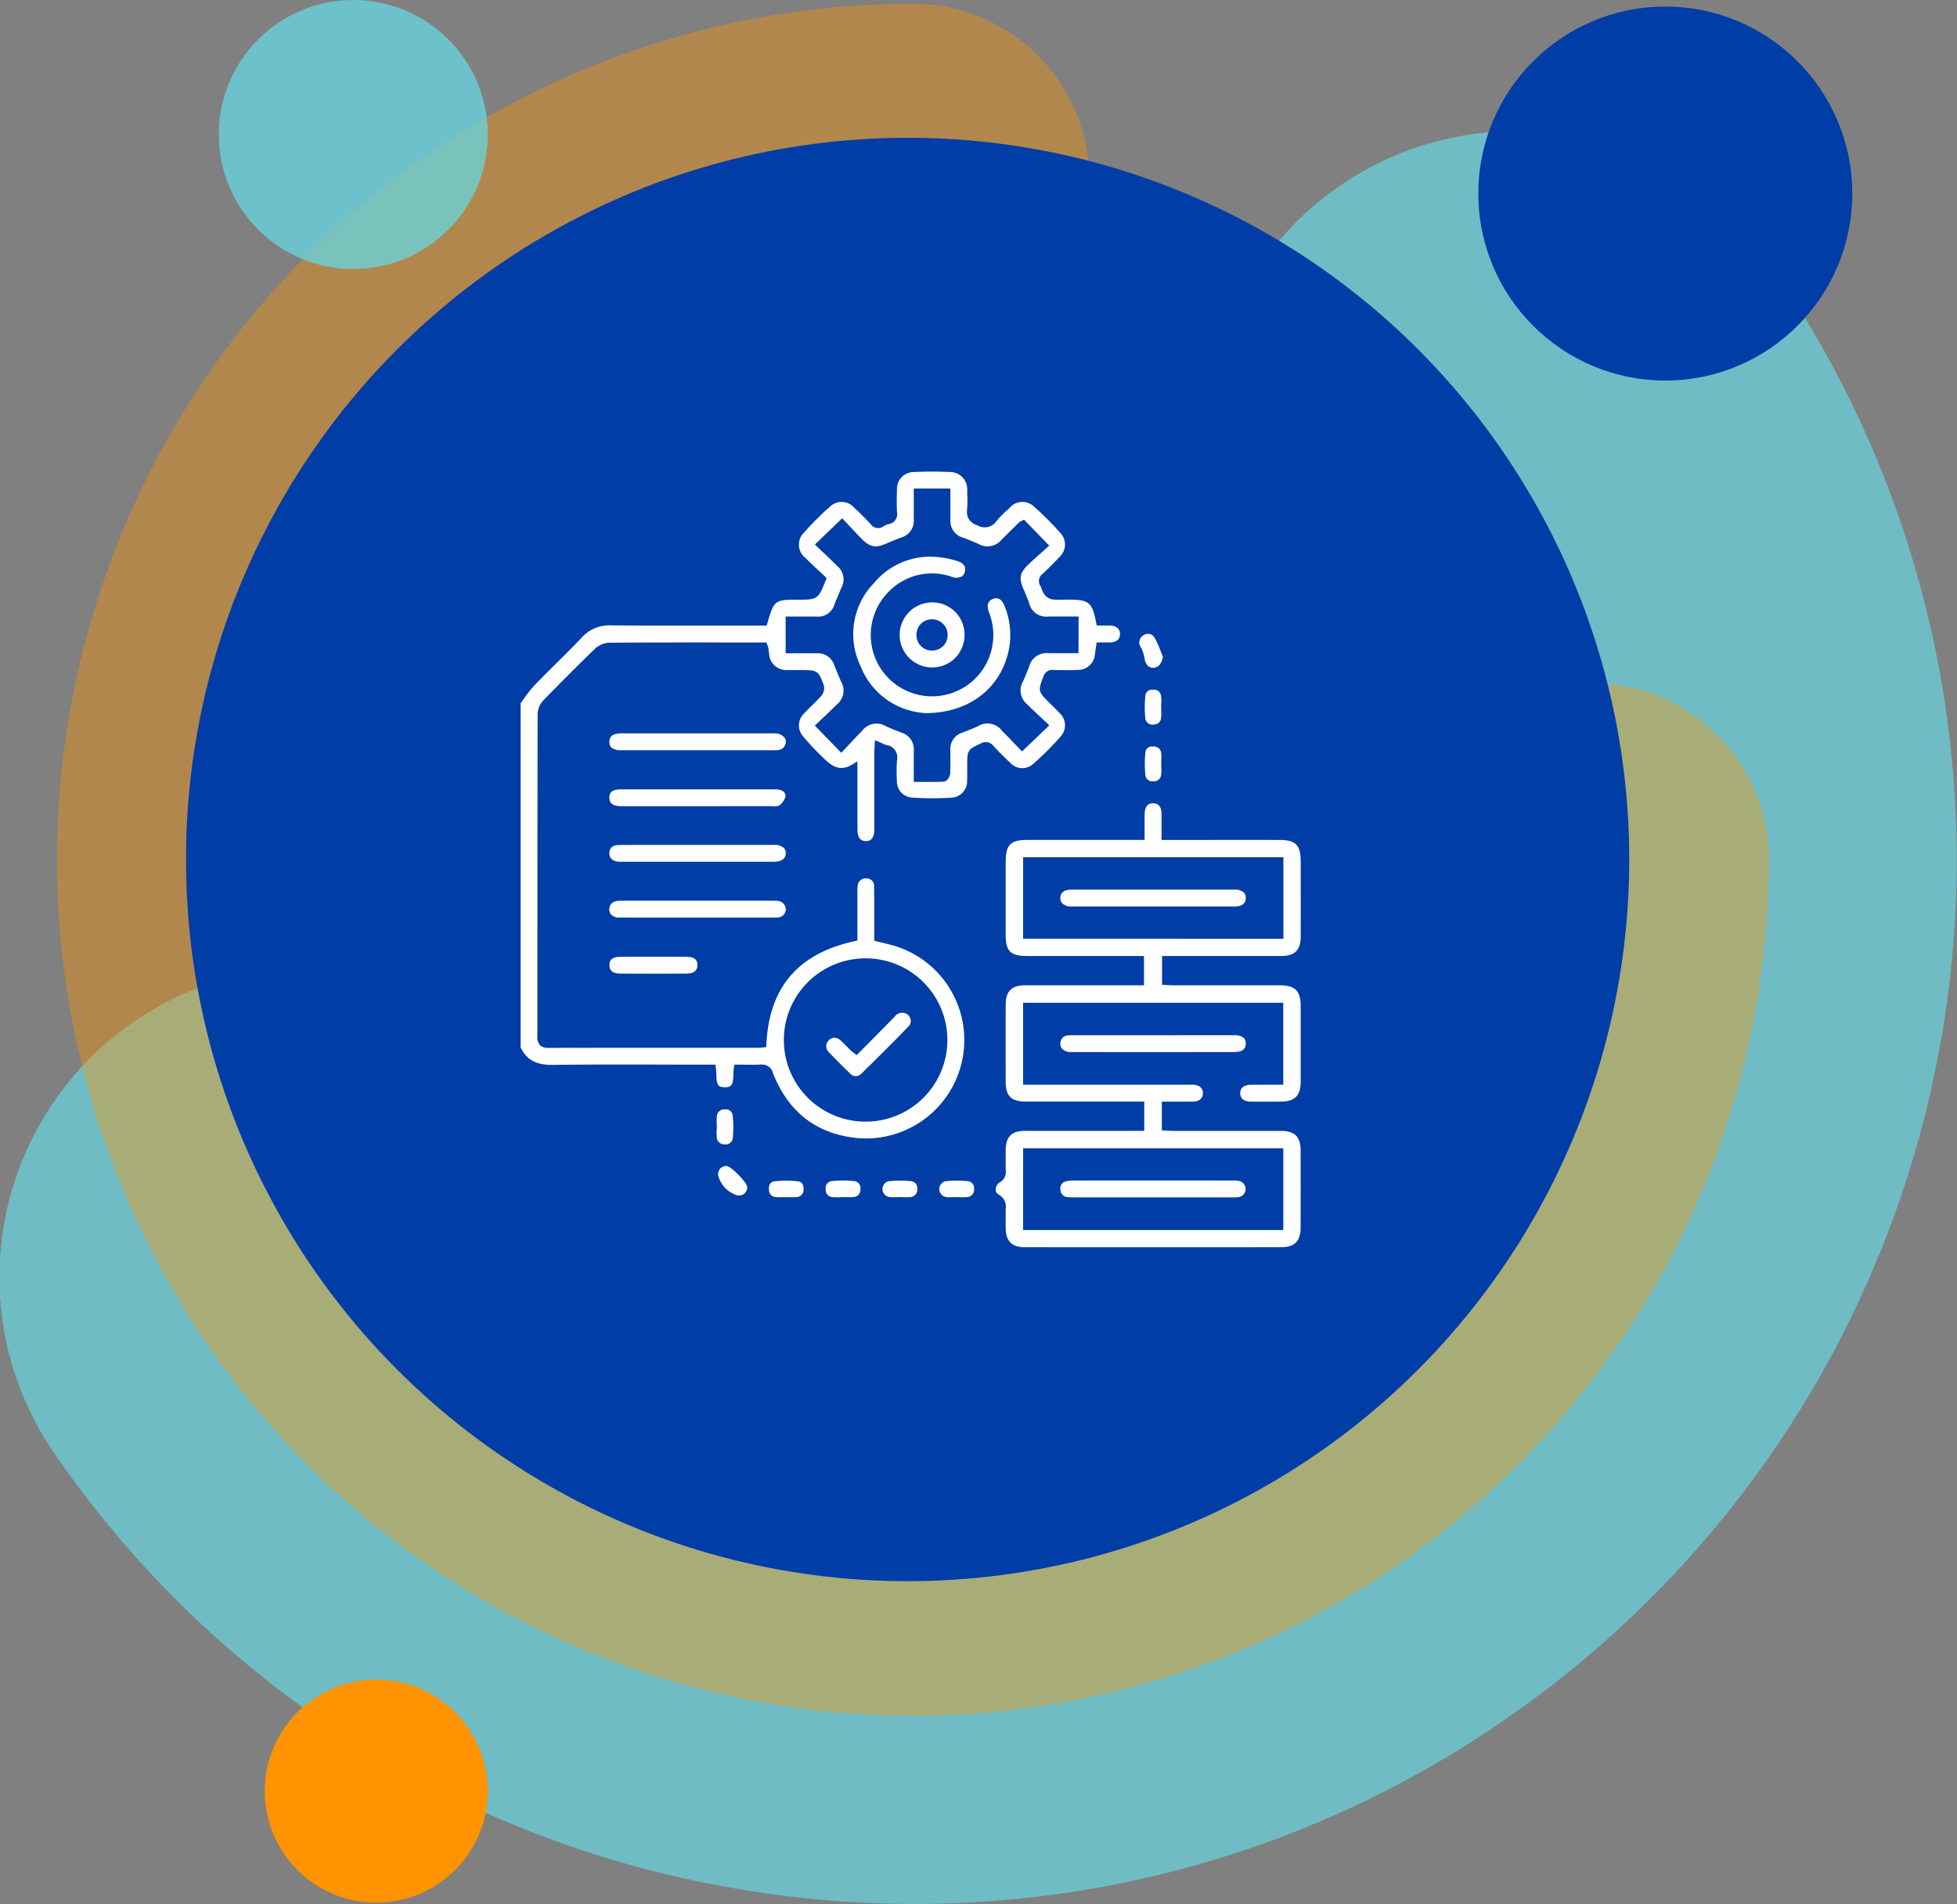 <svg xmlns="http://www.w3.org/2000/svg" xmlns:xlink="http://www.w3.org/1999/xlink" width="278.778" height="271.193" viewBox="0 0 278.778 271.193"><rect x="0" y="0" width="278.778" height="271.193" fill="#808080" stroke="none"/><defs><clipPath id="clip-path"><rect id="Rectangle_1112" data-name="Rectangle 1112" width="278.778" height="252.463" fill="#66d8e5"></rect></clipPath><clipPath id="clip-path-2"><rect id="Rectangle_1111" data-name="Rectangle 1111" width="243.866" height="243.865" fill="#ff9300"></rect></clipPath><clipPath id="clip-path-3"><rect id="Rectangle_1108" data-name="Rectangle 1108" width="111.129" height="110.484" fill="#fff"></rect></clipPath></defs><g id="digitize_processes" data-name="digitize processes" transform="translate(-505.611 -3295)"><g id="Group_3612" data-name="Group 3612" transform="translate(505.611 3295)"><g id="Group_3611" data-name="Group 3611" transform="translate(0 18.73)" opacity="0.68"><g id="Group_3610" data-name="Group 3610" transform="translate(0 0)"><g id="Group_3609" data-name="Group 3609" clip-path="url(#clip-path)"><path id="Path_2066" data-name="Path 2066" d="M130.366,256.239a150.386,150.386,0,0,1-26.782-2.415A147.717,147.717,0,0,1,7.878,192.255,44.166,44.166,0,1,1,80.46,141.913a60.355,60.355,0,1,0,99.186-68.8,44.165,44.165,0,1,1,72.58-50.342,148.684,148.684,0,0,1-37.432,206.913,147.617,147.617,0,0,1-84.427,26.553" transform="translate(0 -3.776)" fill="#66d8e5"></path></g></g></g><g id="Group_3608" data-name="Group 3608" transform="translate(8.119 0.535)" opacity="0.396"><g id="Group_3607" data-name="Group 3607" transform="translate(0)"><g id="Group_3606" data-name="Group 3606" clip-path="url(#clip-path-2)"><path id="Path_2065" data-name="Path 2065" d="M147.947,243.865A121.932,121.932,0,1,1,147.947,0a25.147,25.147,0,1,1,0,50.294,71.638,71.638,0,1,0,71.64,71.637,25.147,25.147,0,0,1,50.294,0A122.071,122.071,0,0,1,147.947,243.865" transform="translate(-26.014 0)" fill="#ff9300"></path></g></g></g><circle id="Ellipse_195" data-name="Ellipse 195" cx="26.633" cy="26.633" r="26.633" transform="translate(263.859 0.934) rotate(90)" fill="#003da6"></circle><circle id="Ellipse_196" data-name="Ellipse 196" cx="15.886" cy="15.886" r="15.886" transform="translate(69.482 239.232) rotate(90)" fill="#ff9300"></circle><circle id="Ellipse_197" data-name="Ellipse 197" cx="19.157" cy="19.157" r="19.157" transform="translate(69.482 0) rotate(90)" fill="#66d8e5" opacity="0.73"></circle></g><g id="Group_3604" data-name="Group 3604" transform="translate(532.107 3314.625)"><ellipse id="Ellipse_187" data-name="Ellipse 187" cx="102.795" cy="102.795" rx="102.795" ry="102.795" transform="translate(0 -0.001)" fill="#003da6"></ellipse><g id="Group_3592" data-name="Group 3592" transform="translate(47.66 47.544)"><g id="Group_3592-2" data-name="Group 3592" clip-path="url(#clip-path-3)"><path id="Path_2035" data-name="Path 2035" d="M81.824,26c.037-.288.08-.575.125-.873l.117-.791h.379c.2,0,.4,0,.581,0,.382,0,.712.006,1.044-.006.816-.031,1.3-.448,1.321-1.144.025-.728-.479-1.206-1.317-1.247-.378-.019-.765-.013-1.138-.009-.169,0-.336,0-.5,0h-.362l-.069-.355c-.573-2.96-1.013-3.334-3.924-3.335h0c-.215,0-.43,0-.646.009a12.907,12.907,0,0,1-1.693-.039,1.882,1.882,0,0,1-1.157-.754,2.571,2.571,0,0,1-.345-.721,2.61,2.61,0,0,0-.172-.415,1.277,1.277,0,0,1,.3-1.758c.786-.722,1.562-1.5,2.375-2.37A2.4,2.4,0,0,0,76.9,8.748a41.918,41.918,0,0,0-3.738-3.74,2.39,2.39,0,0,0-3.525.188c-.134.127-.271.254-.407.38a12.967,12.967,0,0,0-1.4,1.435,2.041,2.041,0,0,1-2.822.608,1.933,1.933,0,0,1-1.4-2.185,17.477,17.477,0,0,0,.026-2.208l-.013-.471A2.467,2.467,0,0,0,61.1.058c-1.686-.078-3.4-.076-5.083.007a2.41,2.41,0,0,0-2.4,2.581c-.028,1.068-.048,2.112.008,3.135A1.435,1.435,0,0,1,52.43,7.488a2.42,2.42,0,0,0-.759.326,1.269,1.269,0,0,1-1.772-.3c-.788-.844-1.587-1.643-2.374-2.375A2.376,2.376,0,0,0,44.076,5a40.48,40.48,0,0,0-3.671,3.654,2.411,2.411,0,0,0,.208,3.678c.634.64,1.3,1.256,1.94,1.851.283.262.562.521.832.776l.215.2-.108.275c-1.06,2.708-1.2,2.813-3.792,2.813-3.528,0-3.571.032-4.553,3.372l-.092.315H33.573q-2.821,0-5.642.006c-4.927.008-10.022.017-15.033-.035a5.306,5.306,0,0,0-4.218,1.77c-1.18,1.25-2.419,2.478-3.617,3.666-1.018,1.009-2.07,2.052-3.078,3.1a16.049,16.049,0,0,0-1.427,1.8c-.184.257-.368.513-.557.765V81.991c.832,1.8,2.226,2.558,4.645,2.518,5.146-.07,10.378-.057,15.437-.045q3,.007,6,.01h1.67l.059.369a8.169,8.169,0,0,1,.076,1.039c.04,1.335.146,1.8,1.176,1.817h.043c1.046,0,1.164-.511,1.211-1.839a8.3,8.3,0,0,1,.077-1.018l.059-.369h.373c.346,0,.69,0,1.032.008.807.009,1.569.018,2.339-.023.055,0,.108,0,.159,0a1.55,1.55,0,0,1,1.589,1.195c2.187,5.6,6.251,8.726,12.079,9.286a14.02,14.02,0,0,0,4.59-27.567c-.415-.107-.833-.205-1.261-.307l-.635-.151-.336-.081V65.2q0-.88,0-1.76c0-1.429,0-2.906-.025-4.356a1.048,1.048,0,0,0-1.1-1.133,1.125,1.125,0,0,0-1.242,1.092,6.759,6.759,0,0,0-.034.957c0,.1,0,.2,0,.3,0,1.52,0,3.04,0,4.536v1.962l-.346.075c-8.1,1.757-12.228,6.574-12.625,14.729L35,81.975l-.377.037c-.066.006-.129.014-.189.021a3.42,3.42,0,0,1-.421.034H26.281c-7.323,0-14.9,0-22.346.019a1.545,1.545,0,0,1-1.16-.375,1.82,1.82,0,0,1-.381-1.357Q2.4,72.434,2.4,64.513c0-9.828.007-19.99.03-29.986a2.984,2.984,0,0,1,.784-1.9c2.5-2.588,5-5.089,7.436-7.433a3.153,3.153,0,0,1,2-.821c5.372-.037,10.833-.034,16.114-.032H35.02l.105.288c.021.056.04.1.057.146a1.526,1.526,0,0,1,.1.305c.049.272.085.547.114.781a2.452,2.452,0,0,0,2.618,2.406c.475.011.962.009,1.432.006l.635,0h.033c2.147,0,2.318.116,3.055,2.066a1.726,1.726,0,0,1-.272,1.538c-.442.505-.923.979-1.389,1.437-.355.349-.722.71-1.063,1.077a2.368,2.368,0,0,0-.152,3.382,35.445,35.445,0,0,0,2.575,2.76c1.424,1.406,2.576,2.312,4.449,1.152l.669-.414V43.7q0,1.072,0,2.144c0,1.7,0,3.455.007,5.181.011,1.587.9,1.6,1.186,1.606s1.17.019,1.21-1.559c0-.174,0-.349,0-.524V47.821q0-3.839,0-7.677c0-.264.015-.517.032-.811.008-.14.017-.289.025-.449l.03-.627.579.244c.173.073.325.146.465.212a2.729,2.729,0,0,0,.6.236,1.785,1.785,0,0,1,1.5,2.184,21.8,21.8,0,0,0-.007,2.885,2.313,2.313,0,0,0,2.214,2.423,43.9,43.9,0,0,0,5.5.007,2.34,2.34,0,0,0,2.284-2.476c.027-.522.021-1.062.015-1.584,0-.23,0-.461,0-.691,0-1.965.1-2.129,1.82-2.92l.1-.046a1.389,1.389,0,0,1,1.818.351c.74.8,1.538,1.6,2.373,2.373a2.3,2.3,0,0,0,3.277.194,41.766,41.766,0,0,0,3.967-3.967,2.356,2.356,0,0,0-.194-3.283c-.352-.384-.735-.761-1.105-1.125q-.25-.245-.5-.493c-1.424-1.428-1.466-1.622-.748-3.475l.029-.073a1.333,1.333,0,0,1,1.459-.974c1.16.041,2.327.041,3.468,0A2.435,2.435,0,0,0,81.824,26M49.148,69.333H49.2a11.629,11.629,0,1,1-.057,23.258H49.12a11.629,11.629,0,0,1,.029-23.258M79.477,25.867H77.819c-.883,0-1.747,0-2.611,0a2.543,2.543,0,0,0-2.756,1.893c-.321.822-.6,1.5-.877,2.134a2.522,2.522,0,0,0,.544,3.208c.608.615,1.244,1.208,1.917,1.836.309.288.625.582.949.89l.334.317-3.887,3.718-.3-.314q-.374-.387-.754-.784c-.57-.6-1.16-1.21-1.757-1.808a2.607,2.607,0,0,0-3.542-.648c-.627.281-1.271.536-1.895.784l-.139.055a2.419,2.419,0,0,0-1.816,2.574c-.006.4,0,.8,0,1.2,0,.686.009,1.395-.03,2.1-.021.383-.419,1.11-.932,1.138-.626.034-1.248.043-1.886.043-.308,0-.62,0-.938,0s-.656,0-.994,0h-.438l0-1.729c0-.913,0-1.78,0-2.646a2.478,2.478,0,0,0-1.838-2.672c-.795-.315-1.462-.585-2.132-.881a2.533,2.533,0,0,0-3.363.627c-.589.589-1.166,1.2-1.776,1.857-.29.309-.589.629-.905.962l-.314.331-3.762-3.868.319-.306c.307-.295.61-.581.908-.864.66-.625,1.283-1.215,1.893-1.829a2.54,2.54,0,0,0,.61-3.287c-.339-.78-.664-1.58-.964-2.33a2.454,2.454,0,0,0-2.455-1.689c-.9-.008-1.8-.006-2.738,0l-1.733,0V20.653h.438l1.28,0c.909,0,1.777,0,2.646,0a2.422,2.422,0,0,0,2.6-1.774c.322-.8.668-1.608.973-2.321a2.467,2.467,0,0,0-.592-3.109c-.609-.615-1.239-1.212-1.905-1.844-.306-.29-.62-.588-.942-.9l-.329-.316,3.881-3.735.3.32q.38.4.762.809c.565.6,1.15,1.224,1.743,1.821,1.179,1.185,1.977,1.324,3.553.618.5-.222,1-.422,1.5-.616l.539-.213a2.45,2.45,0,0,0,1.8-2.595c.01-.869.008-1.738.005-2.65,0-.421,0-.85,0-1.294V2.415h5.215v.438c0,.431,0,.852,0,1.265,0,.907,0,1.778.005,2.649a2.479,2.479,0,0,0,1.86,2.659c.791.311,1.488.6,2.131.88a2.589,2.589,0,0,0,3.3-.606c.509-.5,1.013-1,1.516-1.5q.482-.481.966-.96a.849.849,0,0,1,.267-.167c.04-.018.09-.041.154-.074l.288-.148,3.595,3.7-.337.3c-.277.25-.558.5-.84.748-.617.545-1.254,1.108-1.85,1.693-1.2,1.173-1.326,1.934-.6,3.542.28.623.528,1.272.746,1.843a2.511,2.511,0,0,0,2.8,1.966c.847.006,1.693,0,2.581,0h1.683Z" transform="translate(0 0)" fill="#fff"></path><path id="Path_2036" data-name="Path 2036" d="M233.016,219.764c0,.427,0,.854,0,1.281,0,.376,0,.751,0,1.126.015,1.865.878,2.735,2.717,2.736,11.442.009,23.389.009,36.526,0,1.914,0,2.769-.865,2.773-2.8q.01-5.467,0-10.934c0-2.012-.824-2.833-2.834-2.835q-4.091,0-8.183,0h-7.128c-.274,0-.538-.015-.817-.031-.127-.007-.255-.014-.386-.02l-.419-.019v-4.1h.438q.637,0,1.261,0c.964,0,1.875.009,2.8-.01.839-.016,1.357-.479,1.349-1.208s-.514-1.153-1.392-1.186c-.2-.008-.393-.005-.589,0l-.269,0H235.5V190.089h37.059v11.677h-.438l-1.322,0c-1,0-1.94,0-2.894.006-.444,0-1.475.132-1.476,1.195s1.027,1.2,1.469,1.2c1.437.016,2.9.009,4.314,0h.053c1.915-.008,2.771-.868,2.775-2.787q.01-5.412,0-10.826c0-2.15-.8-2.951-2.947-2.953q-4.016,0-8.032,0-3.531,0-7.059,0c-.3,0-.6-.017-.89-.033-.134-.007-.268-.015-.4-.021l-.419-.019v-4.1h6.177q5.409,0,10.819,0c1.927,0,2.751-.838,2.755-2.791q.007-4.088,0-8.176v-2.431c0-2.429-.693-3.132-3.085-3.135q-5.3-.007-10.6,0h-6.14v-.438c0-.387,0-.758,0-1.118,0-.763.007-1.484-.008-2.2-.032-1.465-.9-1.459-1.2-1.457s-1.157.009-1.194,1.486c-.018.735-.014,1.464-.01,2.236,0,.344,0,.693,0,1.049v.438h-6.164q-5.222,0-10.442,0c-2.5,0-3.184.675-3.185,3.132q0,5.194,0,10.389c0,2.339.689,3.015,3.066,3.016q5.288,0,10.576,0h6.06V187.6h-6.133q-5.391,0-10.779,0c-1.95,0-2.783.832-2.788,2.768-.009,4-.005,7.946,0,10.935,0,2.084.791,2.86,2.906,2.861q5.472,0,10.945,0h5.884v4.167h-10.49q-3.241,0-6.481,0c-1.927,0-2.753.836-2.764,2.787l0,.532c-.005.754-.011,1.534.009,2.3a1.66,1.66,0,0,1-.863,1.715,1.206,1.206,0,0,0-.568,1.04.749.749,0,0,0,.364.674,1.985,1.985,0,0,1,1.06,2.109c0,.089,0,.179,0,.27m2.485-50.4h37.075v11.615H235.5Zm0,41.453h37.058v11.645H235.5Z" transform="translate(-163.912 -114.429)" fill="#fff"></path><path id="Path_2037" data-name="Path 2037" d="M263.337,276.588a1.654,1.654,0,0,0,1.332.508c6.884.013,14.275.014,23.262,0,1.049,0,1.589-.4,1.6-1.188a1.064,1.064,0,0,0-.264-.806,1.937,1.937,0,0,0-1.379-.4q-4.163-.008-8.327,0l-6.208,0q-4.366,0-8.729,0h-.013c-.888,0-1.3.261-1.451.927a1.1,1.1,0,0,0,.172.964" transform="translate(-186.229 -194.419)" fill="#fff"></path><path id="Path_2038" data-name="Path 2038" d="M43.3,128.771a1.07,1.07,0,0,0,.268.8,1.963,1.963,0,0,0,1.4.4q3.87.008,7.739,0l5.95,0h3q2.584,0,5.168.007c.845,0,1.255-.194,1.488-.726a1.056,1.056,0,0,0-.032-1.038,1.809,1.809,0,0,0-1.545-.64q-10.872-.01-21.743,0c-1.679,0-1.686.874-1.688,1.2" transform="translate(-30.647 -90.285)" fill="#fff"></path><path id="Path_2039" data-name="Path 2039" d="M43.3,183.119c0,.99.854,1.19,1.365,1.221.069,0,.137,0,.205,0h4.853q8.493,0,16.987,0c.637,0,1.707-.158,1.715-1.206a1.018,1.018,0,0,0-.276-.764,1.992,1.992,0,0,0-1.42-.428q-3.856-.007-7.712,0H49.915c-1.744,0-3.508,0-5.252.011-.619,0-1.357.209-1.36,1.171" transform="translate(-30.648 -128.767)" fill="#fff"></path><path id="Path_2040" data-name="Path 2040" d="M64.894,211.556c.738,0,1.5.009,2.247-.016a1.19,1.19,0,0,0,1.276-1.179,1.257,1.257,0,0,0-1.215-1.2,5.254,5.254,0,0,0-.672-.016l-.262,0H50.424l-1.642,0c-1.323,0-2.691-.006-4.035.01-.606.007-1.349.195-1.449,1.048a1.126,1.126,0,0,0,.235.915,1.6,1.6,0,0,0,1.224.428c2.668.01,5.335.008,8,.006H55.9q4.043,0,8.086,0h.02c.3,0,.591,0,.887,0" transform="translate(-30.637 -148.024)" fill="#fff"></path><path id="Path_2041" data-name="Path 2041" d="M66.6,154.88h-.166q-4.121,0-8.242,0H52.613q-3.848,0-7.7,0c-1.4,0-1.6.582-1.61,1.148s.165,1.212,1.646,1.251c.1,0,.2,0,.3,0h3.965q8.571,0,17.141-.006h.005c.1,0,.2,0,.3.006a1.8,1.8,0,0,0,.8-.075,2.414,2.414,0,0,0,.921-1.283c.083-.576-.4-.919-.919-1a5.122,5.122,0,0,0-.853-.041" transform="translate(-30.65 -109.615)" fill="#fff"></path><path id="Path_2042" data-name="Path 2042" d="M54.376,236.468c-1.092-.015-2.2-.011-3.28-.008q-1.445,0-2.891,0l-1.468,0c-.655,0-1.315,0-1.968.011-1.314.017-1.464.681-1.463,1.18,0,.793.494,1.2,1.463,1.206,3.189.025,6.422.025,9.611,0,.666-.005,1.46-.219,1.461-1.208,0-.5-.151-1.161-1.466-1.178" transform="translate(-30.651 -167.354)" fill="#fff"></path><path id="Path_2043" data-name="Path 2043" d="M98.835,342.577a1.182,1.182,0,0,0,1.618-1.108c0-.631-2.312-2.993-2.942-3.008h-.034a1.167,1.167,0,0,0-.96.465,1.207,1.207,0,0,0-.141,1.121,4.054,4.054,0,0,0,2.458,2.531" transform="translate(-68.158 -239.548)" fill="#fff"></path><path id="Path_2044" data-name="Path 2044" d="M302.353,82.534c.111.673.434,1.457,1.341,1.369.426-.042,1.016-.25,1.286-1.555-.11-.261-.214-.525-.317-.789a12.706,12.706,0,0,0-.89-1.945,1.072,1.072,0,0,0-.932-.54,1.151,1.151,0,0,0-.7.245,1.174,1.174,0,0,0-.3,1.68,5.45,5.45,0,0,1,.513,1.535" transform="translate(-213.473 -55.965)" fill="#fff"></path><path id="Path_2045" data-name="Path 2045" d="M306.585,107.255a1,1,0,0,0-1.059-.95c-.035,0-.072,0-.111,0a.948.948,0,0,0-1.076.848,15.708,15.708,0,0,0,0,3.262,1,1,0,0,0,1.19.846,1.011,1.011,0,0,0,1.056-.964,6.63,6.63,0,0,0,.018-.981c0-.162-.01-.324-.01-.486s0-.352.01-.528a6.679,6.679,0,0,0-.021-1.044" transform="translate(-215.338 -75.236)" fill="#fff"></path><path id="Path_2046" data-name="Path 2046" d="M306.622,135.963v-.015a6.983,6.983,0,0,0-.014-.913A1.033,1.033,0,0,0,305.52,134l-.1,0a.948.948,0,0,0-1.073.86,16.6,16.6,0,0,0,.01,3.267.992.992,0,0,0,1.113.831,1.028,1.028,0,0,0,1.132-.981,7.116,7.116,0,0,0,.019-1.056c-.005-.174-.011-.347-.011-.52v-.438Z" transform="translate(-215.346 -94.84)" fill="#fff"></path><path id="Path_2047" data-name="Path 2047" d="M95.565,313.76c0,.016,0,.031,0,.047a7.717,7.717,0,0,0,.015.992,1.054,1.054,0,0,0,1.092,1.044,1.025,1.025,0,0,0,1.2-.983,16.688,16.688,0,0,0-.012-3.066,1,1,0,0,0-1.144-.93,1.038,1.038,0,0,0-1.126.994,5.983,5.983,0,0,0-.019.974c.005.163.011.326.011.489v.438Z" transform="translate(-67.63 -220.016)" fill="#fff"></path><path id="Path_2048" data-name="Path 2048" d="M121.029,346.917a1.012,1.012,0,0,0,1,1.024,7.464,7.464,0,0,0,.989.016c.161,0,.322-.009.483-.009s.327,0,.491.008a7.158,7.158,0,0,0,.982-.017,1.011,1.011,0,0,0,.992-1.03c.029-.334.009-1.119-.795-1.21a14.813,14.813,0,0,0-3.355,0c-.8.092-.817.88-.786,1.215" transform="translate(-85.653 -244.605)" fill="#fff"></path><path id="Path_2049" data-name="Path 2049" d="M148.722,346.775a1.045,1.045,0,0,0,1.089,1.134,8.544,8.544,0,0,0,.924.012h.012V347.9h.438c.162,0,.324,0,.486.009a7.072,7.072,0,0,0,.985-.016,1.027,1.027,0,0,0,1.012-1.106.993.993,0,0,0-.885-1.168,15.493,15.493,0,0,0-1.591-.081c-.52,0-1.044.026-1.568.077a.991.991,0,0,0-.9,1.155" transform="translate(-105.258 -244.561)" fill="#fff"></path><path id="Path_2050" data-name="Path 2050" d="M179.341,347.937a7.833,7.833,0,0,0,.992-.015,1.03,1.03,0,0,0,1.028-1.093,1,1,0,0,0-.864-1.175,15.35,15.35,0,0,0-3.258.014,1.153,1.153,0,0,0,.15,2.245,6.719,6.719,0,0,0,.982.018c.162,0,.324-.01.485-.01h.438v.015h.046" transform="translate(-124.857 -244.583)" fill="#fff"></path><path id="Path_2051" data-name="Path 2051" d="M207.038,347.937a7.934,7.934,0,0,0,.992-.015,1.03,1.03,0,0,0,1.027-1.094,1,1,0,0,0-.865-1.174,15.311,15.311,0,0,0-3.258.015,1.153,1.153,0,0,0,.152,2.246,6.732,6.732,0,0,0,.983.017c.162,0,.324-.01.486-.01h.438v.015h.046" transform="translate(-144.458 -244.582)" fill="#fff"></path><path id="Path_2052" data-name="Path 2052" d="M176.91,42.061a13.233,13.233,0,0,0-3.816-.6,10.421,10.421,0,0,0-7.959,3.753,10.428,10.428,0,0,0-1.922,11.832,10.523,10.523,0,0,0,9.332,6.7c5.611-.005,10.017-3.024,11.5-7.879a10.885,10.885,0,0,0-.326-7.408c-.368-.917-.917-1.247-1.627-.982-.908.338-.843,1.156-.628,1.783.032.092.065.183.1.274.055.152.11.3.158.457a8.73,8.73,0,1,1-14.36-3.67,8.522,8.522,0,0,1,8.832-1.992,1.787,1.787,0,0,0,1.427-.041,1.068,1.068,0,0,0,.468-.774c.084-.486.026-1.092-1.179-1.454" transform="translate(-114.784 -29.344)" fill="#fff"></path><path id="Path_2053" data-name="Path 2053" d="M189.334,63.763h-.051a4.634,4.634,0,0,0,.068,9.267h.018a4.6,4.6,0,0,0,3.29-1.365,4.662,4.662,0,0,0,1.324-3.361,4.58,4.58,0,0,0-4.649-4.541m2.24,4.624a2.179,2.179,0,0,1-2.21,2.23h-.011a2.177,2.177,0,0,1-2.217-2.211,2.174,2.174,0,0,1,2.208-2.234h.008A2.2,2.2,0,0,1,191.574,68.387Z" transform="translate(-130.74 -45.129)" fill="#fff"></path><path id="Path_2054" data-name="Path 2054" d="M149.373,269.389c1.572,1.619,1.273,1.321,2.977,2.978a1.076,1.076,0,0,0,1.642.042c2.642-2.577,4.773-4.712,6.709-6.718a1.122,1.122,0,0,0-.31-1.8,1.3,1.3,0,0,0-1.656.409c-1.2,1.227-2.41,2.447-3.645,3.694l-1.768,1.785-.307-.237c-.081-.063-.148-.112-.205-.154a2.41,2.41,0,0,1-.286-.232c-.372-.369-.741-.741-1.111-1.112-.746-.751.441.432-.337-.306a1.371,1.371,0,0,0-.926-.437,1.156,1.156,0,0,0-.808.37,1.168,1.168,0,0,0,.032,1.723" transform="translate(-105.439 -186.663)" fill="#fff"></path><path id="Path_2055" data-name="Path 2055" d="M263.165,346.838a1.019,1.019,0,0,0,.922,1.024,5.262,5.262,0,0,0,.9.048h.113q4.4,0,8.8,0h4.832q4.377,0,8.753,0h.187a6.3,6.3,0,0,0,.846-.032,1.167,1.167,0,0,0,.087-2.3,4.52,4.52,0,0,0-.95-.063h-.042q-11.248-.007-22.5,0a4.264,4.264,0,0,0-1.17.111,1.036,1.036,0,0,0-.784,1.213" transform="translate(-186.252 -244.536)" fill="#fff"></path><path id="Path_2056" data-name="Path 2056" d="M279.527,203.755h-9.588q-2.6,0-5.208,0c-1.057,0-1.6.391-1.622,1.158a1.072,1.072,0,0,0,.282.808,1.879,1.879,0,0,0,1.365.433q11.58.007,23.159,0c1.05,0,1.591-.4,1.609-1.178a1.067,1.067,0,0,0-.27-.812,1.9,1.9,0,0,0-1.365-.409q-4.18,0-8.363,0" transform="translate(-186.217 -144.209)" fill="#fff"></path></g></g></g></g></svg>